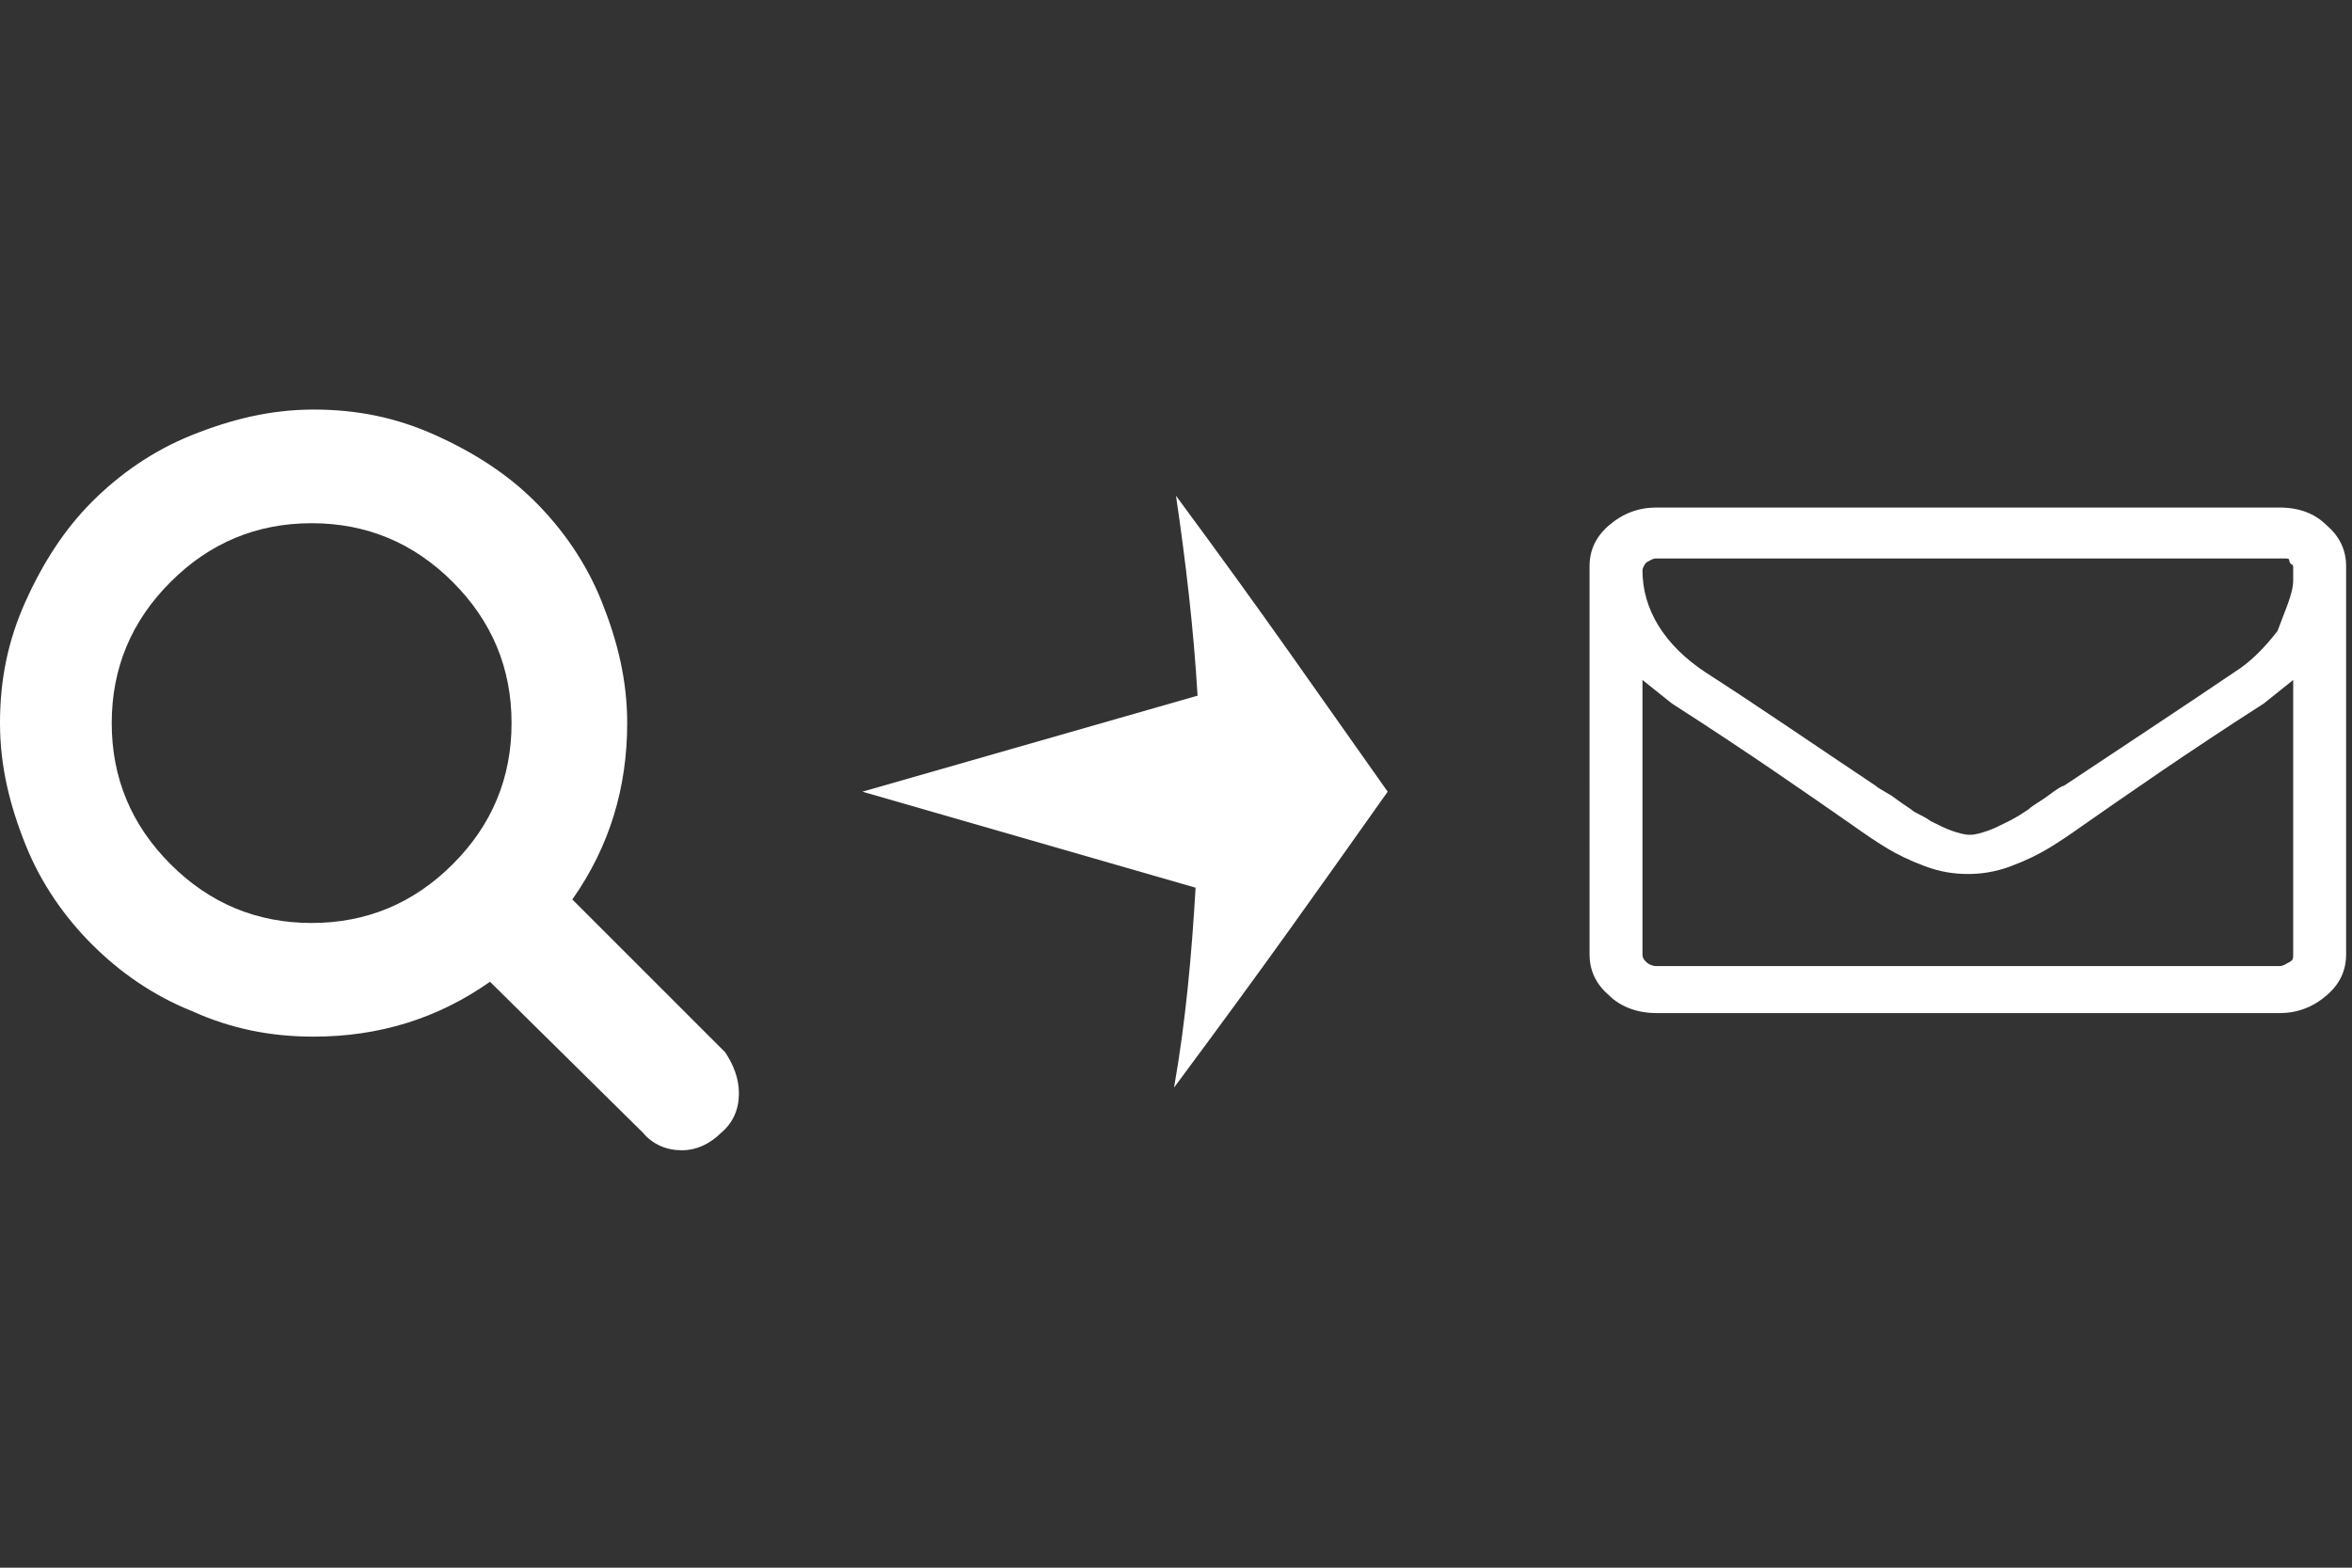 <?xml version="1.0" encoding="utf-8"?>
<!-- Generator: Adobe Illustrator 19.2.1, SVG Export Plug-In . SVG Version: 6.00 Build 0)  -->
<svg version="1.1" id="レイヤー_1" xmlns="http://www.w3.org/2000/svg" xmlns:xlink="http://www.w3.org/1999/xlink" x="0px"
	 y="0px" width="120px" height="80px" viewBox="0 0 120 80" style="enable-background:new 0 0 120 80;" xml:space="preserve">
<rect x="0" y="0" width="120" height="80" fill="#333333" stroke="none"/>
<style type="text/css">
	.st0{fill:#FFFFFF;}
</style>
<g>
	<path class="st0" d="M119.7,28.9v19.8c0,0.8-0.3,1.5-1,2.1c-0.7,0.6-1.5,0.9-2.4,0.9H84.5c-0.9,0-1.8-0.3-2.4-0.9
		c-0.7-0.6-1-1.3-1-2.1V28.9c0-0.8,0.3-1.5,1-2.1c0.7-0.6,1.5-0.9,2.4-0.9h31.8c1,0,1.8,0.3,2.4,0.9
		C119.4,27.4,119.7,28.1,119.7,28.9z M117,29.6c0,0,0-0.1,0-0.2s0-0.2,0-0.2s0-0.1,0-0.2c0-0.1,0-0.2-0.1-0.2c0,0-0.1-0.1-0.1-0.2
		c0-0.1-0.1-0.1-0.2-0.1c-0.1,0-0.2,0-0.3,0H84.5c-0.2,0-0.3,0.1-0.5,0.2c-0.1,0.1-0.2,0.3-0.2,0.4c0,2,1.1,3.8,3.2,5.2
		c2.8,1.8,5.7,3.8,8.7,5.8c0.1,0.1,0.3,0.2,0.8,0.5c0.4,0.3,0.7,0.5,1,0.7c0.2,0.2,0.6,0.3,1,0.6c0.4,0.2,0.8,0.4,1.1,0.5
		c0.3,0.1,0.6,0.2,0.9,0.2h0h0c0.3,0,0.6-0.1,0.9-0.2c0.3-0.1,0.7-0.3,1.1-0.5c0.4-0.2,0.7-0.4,1-0.6c0.2-0.2,0.6-0.4,1-0.7
		c0.4-0.3,0.7-0.5,0.8-0.5c3-2,5.9-3.9,8.7-5.8c0.8-0.5,1.5-1.2,2.2-2.1C116.6,31.1,117,30.3,117,29.6z M117,48.7v-14
		c-0.5,0.4-1,0.8-1.5,1.2c-3.9,2.5-6.9,4.6-9.2,6.2c-0.7,0.5-1.3,0.9-1.8,1.2c-0.5,0.3-1.1,0.6-1.9,0.9c-0.8,0.3-1.5,0.4-2.2,0.4h0
		h0c-0.7,0-1.4-0.1-2.2-0.4c-0.8-0.3-1.4-0.6-1.9-0.9c-0.5-0.3-1.1-0.7-1.8-1.2c-2.3-1.6-5.3-3.7-9.2-6.2c-0.5-0.4-1-0.8-1.5-1.2v14
		c0,0.2,0.1,0.3,0.2,0.4s0.3,0.2,0.5,0.2h31.8c0.2,0,0.3-0.1,0.5-0.2S117,48.9,117,48.7z"/>
</g>
<g>
	<path class="st0" d="M37.7,55.8c0,0.8-0.3,1.5-0.9,2c-0.6,0.6-1.3,0.9-2,0.9c-0.8,0-1.5-0.3-2-0.9L25,50.1c-2.7,1.9-5.7,2.8-9,2.8
		c-2.2,0-4.2-0.4-6.2-1.3c-2-0.8-3.7-2-5.1-3.4c-1.4-1.4-2.6-3.1-3.4-5.1c-0.8-2-1.3-4-1.3-6.2s0.4-4.2,1.3-6.2s2-3.7,3.4-5.1
		c1.4-1.4,3.1-2.6,5.1-3.4s4-1.3,6.2-1.3s4.2,0.4,6.2,1.3s3.7,2,5.1,3.4s2.6,3.1,3.4,5.1s1.3,4,1.3,6.2c0,3.3-0.9,6.3-2.8,9l7.8,7.8
		C37.4,54.3,37.7,55,37.7,55.8z M23.1,44.1c2-2,3-4.4,3-7.2c0-2.8-1-5.2-3-7.2c-2-2-4.4-3-7.2-3c-2.8,0-5.2,1-7.2,3
		c-2,2-3,4.4-3,7.2c0,2.8,1,5.2,3,7.2s4.4,3,7.2,3C18.7,47.1,21.1,46.1,23.1,44.1z"/>
</g>
<path class="st0" d="M70.8,40.4c-3.9-5.5-6-8.6-10.8-15.1c0.5,3.4,0.9,6.8,1.1,10.2l-17.1,4.9L61,45.3c-0.2,3.4-0.5,6.8-1.1,10.2
	C64.8,48.9,66.9,45.9,70.8,40.4z"/>
</svg>
